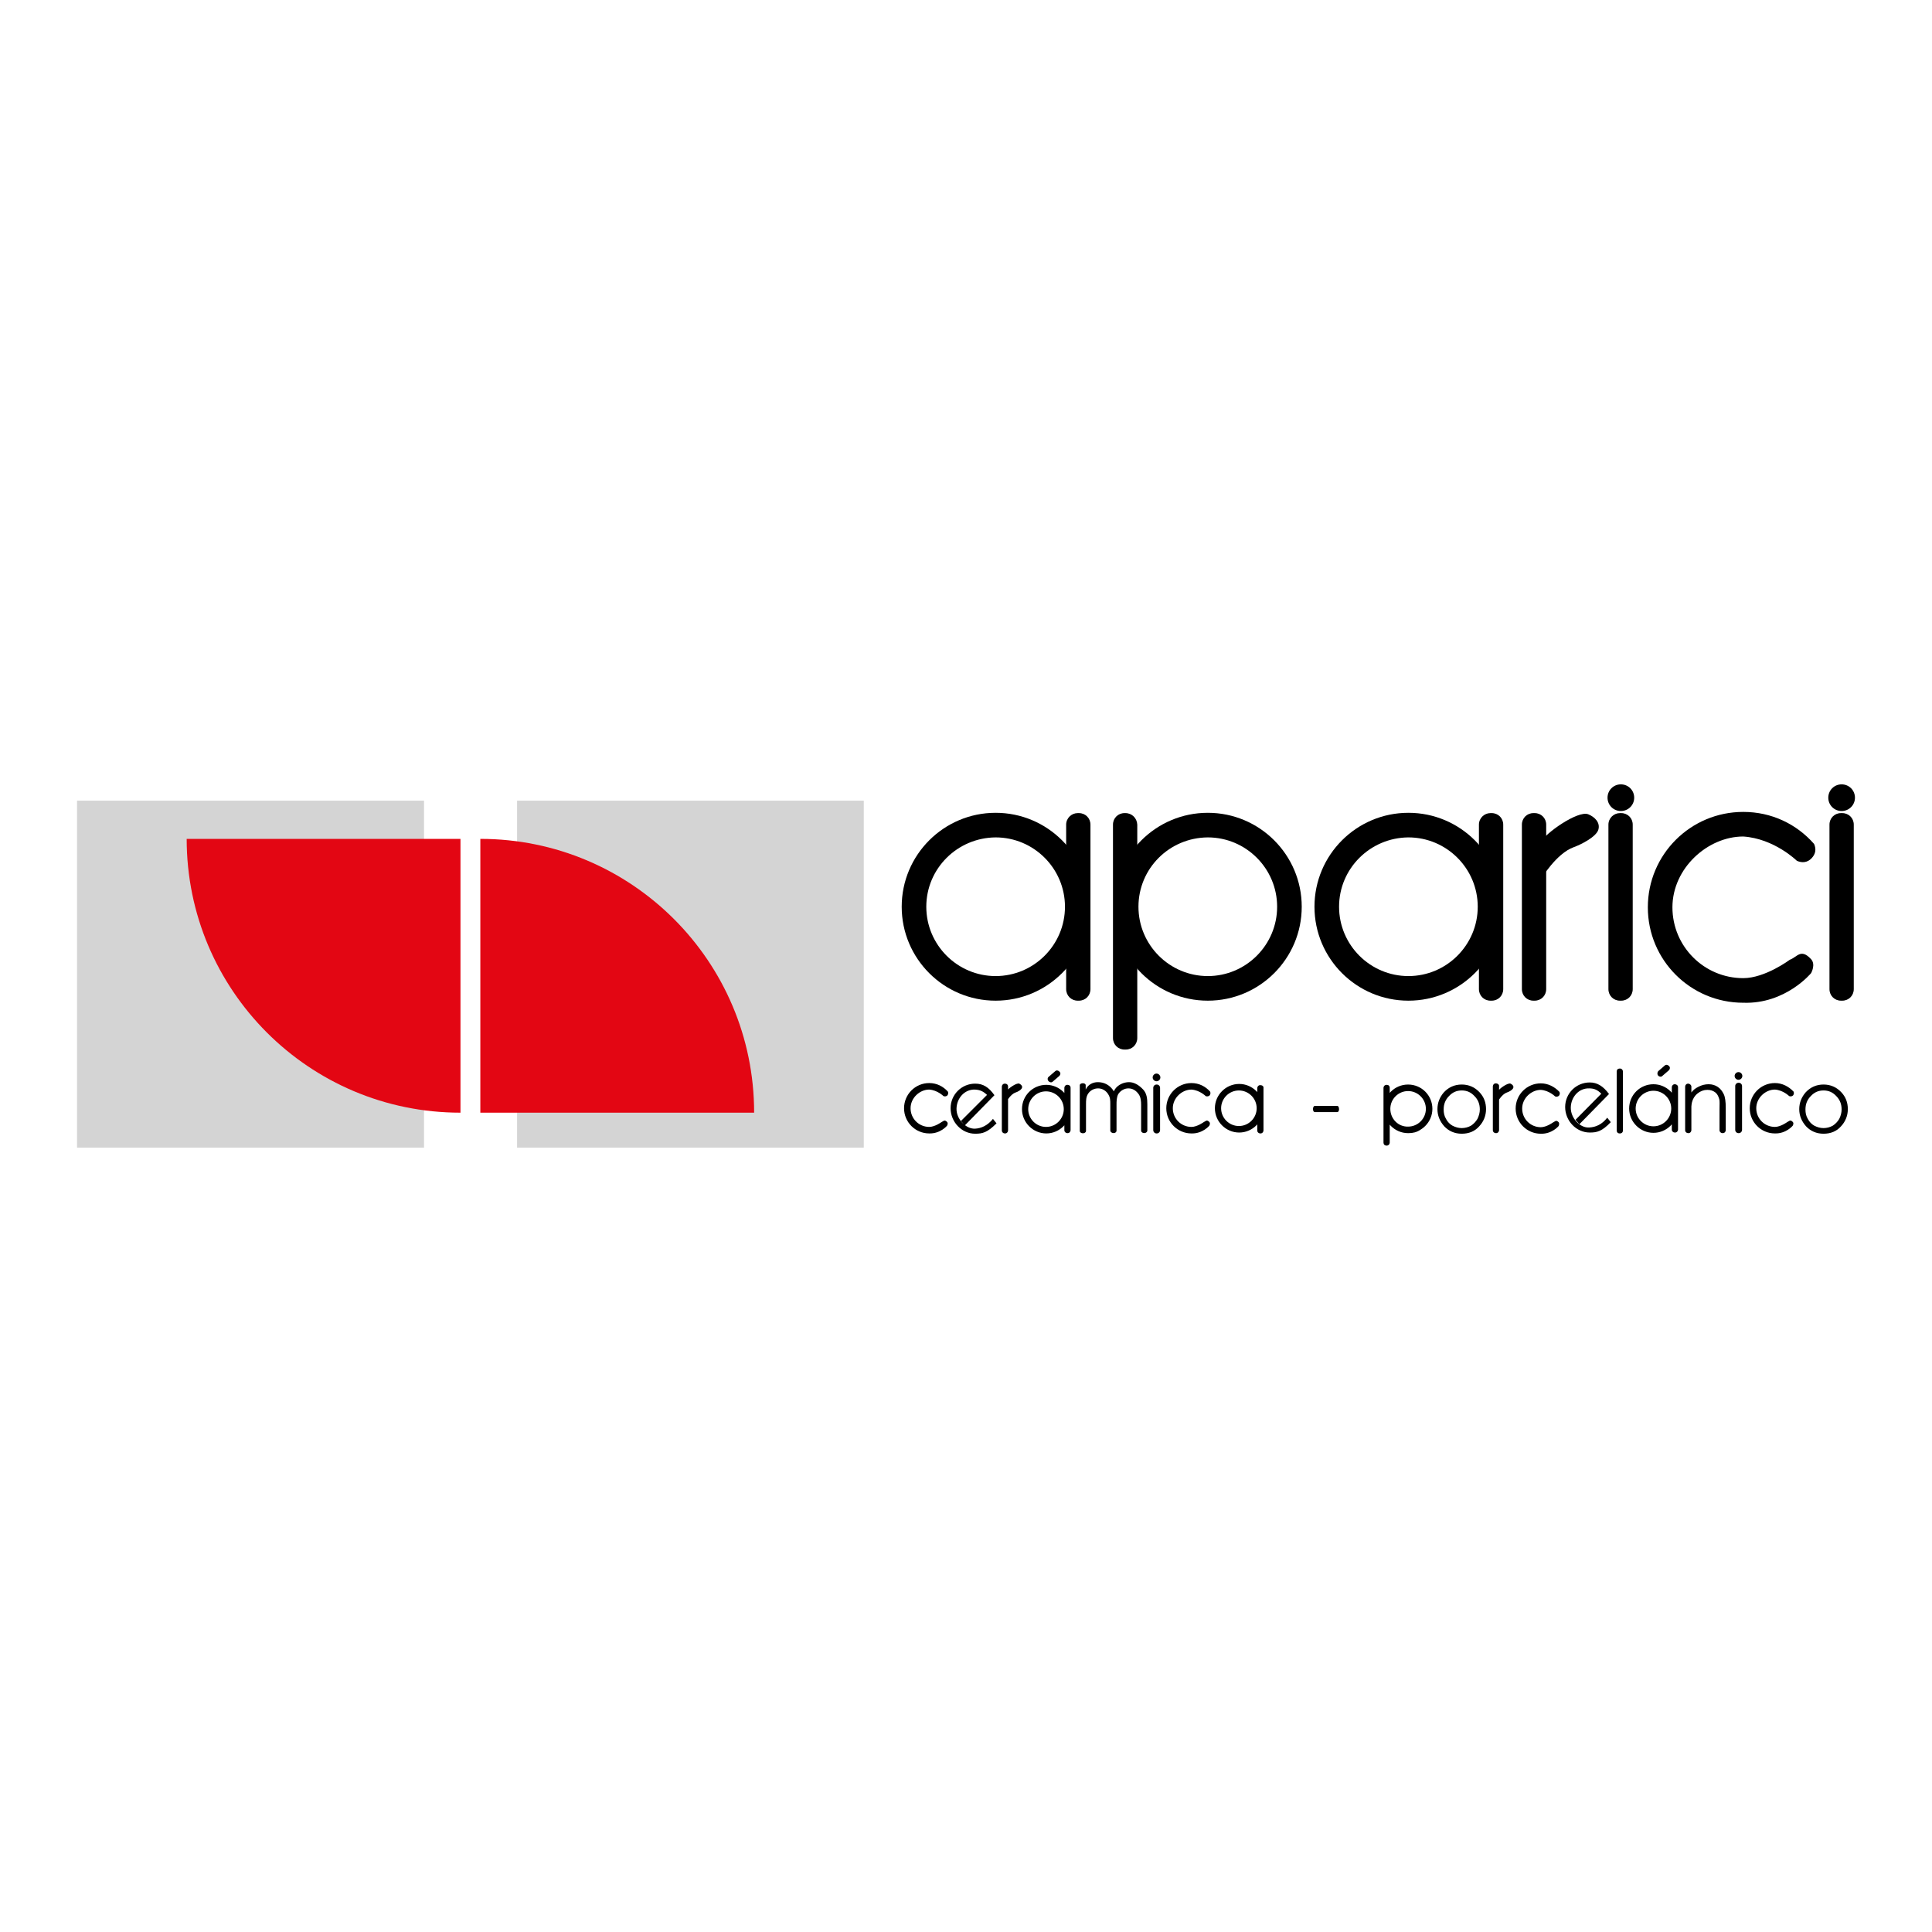 <svg xmlns="http://www.w3.org/2000/svg" id="layer" viewBox="0 0 652 652"><defs><style>      .cls-1 {        fill: #fff;      }      .cls-2 {        fill: #e30613;      }      .cls-3 {        fill: #d4d4d4;      }    </style></defs><rect class="cls-1" width="652" height="652"></rect><g><path class="cls-3" d="m174.5,270.2h117v117.1h-117v-117.1ZM26,387.3h117.1v-117.1H26v117.1Z"></path><path class="cls-2" d="m162.1,283.1c51,0,92.4,41.3,92.4,92.4h-92.4v-92.4Zm-6.7,0H63c0,51,41.3,92.4,92.4,92.4,0,0,0-92.4,0-92.4Z"></path><path d="m379.8,274.4h-.3c-2.2,0-3.9,1.7-3.9,3.9v72c0,2.2,1.7,3.9,3.9,3.9h.4c2.2,0,3.9-1.7,3.9-3.9v-72c-.1-2.2-1.8-3.9-4-3.9"></path><path d="m363.7,274.4h.4c2.2,0,3.9,1.7,3.9,3.9v55.5c0,2.2-1.7,3.9-3.9,3.9h-.4c-2.2,0-3.9-1.7-3.9-3.9v-55.5c0-2.2,1.8-3.9,3.9-3.9"></path><path d="m503,274.4h.4c2.2,0,3.9,1.7,3.9,3.9v55.5c0,2.2-1.7,3.9-3.9,3.9h-.4c-2.2,0-3.9-1.7-3.9-3.9v-55.5c0-2.2,1.8-3.9,3.9-3.9"></path><path d="m546.7,274.4h.4c2.2,0,3.9,1.7,3.9,3.9v55.5c0,2.2-1.7,3.9-3.9,3.9h-.4c-2.2,0-3.9-1.7-3.9-3.9v-55.5c0-2.2,1.8-3.9,3.9-3.9"></path><path d="m621.3,274.4h.4c2.2,0,3.9,1.7,3.9,3.9v55.5c0,2.2-1.7,3.9-3.9,3.9h-.4c-2.2,0-3.9-1.7-3.9-3.9v-55.5c0-2.2,1.7-3.9,3.9-3.9"></path><path d="m611.1,323.6c-3.4-3.6-4.6-.6-7.1.3,0,0-8.3,6.2-15.7,6.2-13.2,0-23.9-10.7-23.9-23.9s11.9-23.9,23.9-23.9c10.5.7,18.1,8.2,18.1,8.2,1.8.8,3.6.6,5-.9,1.3-1.4,1.6-3,.8-4.8-5.9-6.7-14.3-10.8-23.9-10.8-17.8,0-32.2,14.4-32.2,32.2s14.4,32.2,32.2,32.2c14.3.5,22.9-10,22.9-10,0,0,1.7-3-.1-4.8"></path><path d="m517.5,274.4h.4c2.2,0,3.9,1.7,3.9,3.9v55.5c0,2.2-1.7,3.9-3.9,3.9h-.4c-2.2,0-3.9-1.7-3.9-3.9v-55.5c0-2.2,1.7-3.9,3.9-3.9"></path><path d="m519.8,284.4c1.5-3.1,12.7-11,16.2-9.6,2.2.9,4.1,2.8,3.4,5.2s-5.8,5-8.3,5.9c-5.9,2.1-11,10.7-11,10.7l-.3-12.2Z"></path><path d="m384.2,306c0,12.9,10.5,23.4,23.4,23.4s23.4-10.5,23.4-23.4-10.5-23.4-23.4-23.4c-13,.1-23.4,10.5-23.4,23.4m-8.3,0c0-17.5,14.2-31.7,31.7-31.7s31.7,14.2,31.7,31.7-14.2,31.7-31.7,31.7-31.7-14.2-31.7-31.7"></path><path d="m312.6,306c0,12.9,10.5,23.4,23.4,23.4s23.4-10.5,23.4-23.4-10.5-23.4-23.4-23.4c-12.9.1-23.4,10.5-23.4,23.4m-8.3,0c0-17.5,14.2-31.7,31.7-31.7s31.7,14.2,31.7,31.7-14.2,31.7-31.7,31.7-31.7-14.2-31.7-31.7"></path><path d="m451.9,306c0,12.9,10.5,23.4,23.4,23.4s23.4-10.5,23.4-23.4-10.5-23.4-23.4-23.4c-12.9.1-23.4,10.5-23.4,23.4m-8.3,0c0-17.5,14.2-31.7,31.7-31.7s31.7,14.2,31.7,31.7-14.2,31.7-31.7,31.7-31.7-14.2-31.7-31.7"></path><path d="m542.5,269.2c0-2.5,2-4.5,4.5-4.5s4.5,2,4.5,4.5-2,4.5-4.5,4.5-4.5-2-4.5-4.5"></path><path d="m617,269.2c0-2.5,2-4.5,4.5-4.5s4.5,2,4.5,4.5-2,4.5-4.5,4.5-4.5-2-4.5-4.5"></path><path d="m540.4,369.1c-1.3-1.3-2.4-1.8-4.1-1.8-3.5-.1-6.1,2.9-6.2,6.4-.1,3.6,3.1,7,6.2,6.8,2.2-.1,4.3-1,6.1-3.3l1.2,1.5c-3,3.1-4.6,3.5-7.1,3.5-4.6,0-8.3-4-8.3-8.6s3.7-8.3,8.3-8.3c2.5,0,4.5,1.2,6.5,3.9l-10,10.2-1.3-1.5,8.7-8.8Zm-216.1,9.2l1.3,1.5,10-10.2c-2-2.8-3.9-3.9-6.5-3.9-4.6,0-8.3,3.7-8.3,8.3s3.7,8.6,8.3,8.6c2.5,0,4.1-.4,7.2-3.5l-1.2-1.5c-1.8,2.2-3.9,3.2-6.1,3.3-3.1.1-6.3-3.3-6.2-6.8s2.7-6.5,6.2-6.4c1.8.1,2.8.6,4.1,1.8l-8.8,8.8Zm40.1,3.4c.1,1,2,1,2.1,0v-9c0-1.3,0-2.5.7-3.6.8-1.2,2.1-1.8,3.4-1.8,1.4,0,2.7.8,3.4,2,.7,1.1.7,2.1.7,3.3v9c.2,1,2,1.1,2.1,0v-8.7c0-1.2,0-2.6.6-3.7.8-1.2,2.1-1.9,3.4-1.9,1.4,0,2.6.7,3.5,2,.7,1,.8,2.4.8,3.6v8.7c.1,1,1.9,1.1,2.1,0v-8.9c0-2-.2-3.7-1.4-5-1.5-1.6-3.1-2.5-4.8-2.5-1.8,0-3.8.9-4.8,2.5l-.3.6c-.1-.2-.3-.4-.4-.6-1.2-1.6-2.9-2.5-5-2.5-1.7,0-3.3.8-4.1,2.5v-1.5c-.1-.9-1.9-.8-2,0v16.1-.6Zm111-15.5c-2.2,0-4.1.8-5.6,2.3s-2.3,3.5-2.3,5.8c0,1.5.3,2.9,1,4.1s1.7,2.2,2.9,2.9c1.3.7,2.6,1.1,4,1.1s2.7-.3,3.9-1.1c1.2-.7,2.2-1.7,2.9-3,.7-1.3,1.1-2.6,1.1-4s-.4-2.8-1.1-4c-.7-1.3-1.7-2.3-2.9-3-1.2-.8-2.5-1.1-3.9-1.1m-6.2,8c0-3.3,2.7-6,6-6s6,2.7,6,6-2.7,6-6,6c-3.3.1-6-2.6-6-6m24.1-6.2c1.7,0,3.1.6,4.3,1.9,1.2,1.2,1.8,2.7,1.8,4.5,0,1.1-.3,2.2-.8,3.2-.6,1-1.3,1.7-2.2,2.3-.9.5-2,.8-3.1.8s-2.1-.3-3.1-.8c-.9-.5-1.7-1.3-2.2-2.3-.6-1-.8-2-.8-3.2,0-1.8.6-3.3,1.8-4.5,1.2-1.3,2.6-1.9,4.3-1.9m0-2c-2.4,0-4.4.9-6,2.6-1.4,1.6-2.2,3.5-2.2,5.7s.8,4.1,2.3,5.8c1.5,1.6,3.5,2.5,5.9,2.5s4.4-.8,5.9-2.5c1.5-1.6,2.3-3.6,2.3-5.8s-.7-4.1-2.2-5.7c-1.6-1.7-3.6-2.6-6-2.6m75.4,14.6h2v-4.3c0-2.1.1-3.5.3-4.3.3-1.2.9-2.2,1.9-3s2.1-1.2,3.3-1.2c1.1,0,1.9.3,2.6.8s1.1,1.3,1.4,2.3c.2.6.1,1.8.1,3.6v4.9h2.1v-5.5c0-2.1-.2-3.7-.7-4.7s-1.1-1.8-2-2.4-1.9-.9-3.1-.9-2.3.3-3.3.8-1.8,1-2.6,2.1v-1h-2v12.8h0Zm46.7-12.6c1.7,0,3.1.6,4.3,1.9,1.2,1.2,1.8,2.7,1.8,4.5,0,1.1-.3,2.2-.8,3.2-.6,1-1.3,1.7-2.2,2.3-.9.5-2,.8-3.1.8s-2.1-.3-3.1-.8c-.9-.5-1.7-1.3-2.2-2.3-.6-1-.8-2-.8-3.2,0-1.8.6-3.3,1.8-4.5,1.2-1.3,2.6-1.9,4.3-1.9m0-2c-2.4,0-4.4.9-6,2.6-1.4,1.6-2.2,3.5-2.2,5.7s.8,4.1,2.3,5.8c1.5,1.6,3.5,2.5,5.9,2.5s4.4-.8,5.9-2.5c1.5-1.6,2.3-3.6,2.3-5.8s-.7-4.1-2.2-5.7c-1.6-1.7-3.6-2.6-6-2.6m-111.6,15c0,.6.4,1,1,1,.5,0,1-.5,1-1v-13.6c0-.6-.4-1-1-1-.5,0-1,.5-1,1v13.6Zm61.4-15.1c-.6,0-1,.5-1,1v14.3c0,.6.5,1,1,1h.1c.6,0,1-.5,1-1v-14.3c0-.6-.5-1-1.1-1h0m-13.2,8.2c0-3.3,2.7-6,6-6s6,2.7,6,6-2.7,6-6,6-6-2.7-6-6m-2.2,0c0,4.5,3.7,8.2,8.2,8.2s8.2-3.7,8.2-8.2-3.7-8.2-8.2-8.2c-4.5,0-8.2,3.6-8.2,8.2m55.2,4.5c-.9-.9-1.2-.2-1.9.1,0,0-2.2,1.6-4.1,1.6-3.5,0-6.3-2.8-6.3-6.3s3.1-6.3,6.3-6.3c2.8.2,4.8,2.2,4.8,2.2.5.2.9.1,1.3-.2.3-.4.4-.8.2-1.3-1.6-1.7-3.8-2.9-6.3-2.9-4.7,0-8.5,3.8-8.5,8.5s3.8,8.5,8.5,8.5c3.8.1,6-2.6,6-2.6,0,0,.5-.8,0-1.3m-79,.1c-.9-.9-1.2-.2-1.9.1,0,0-2.2,1.6-4.1,1.6-3.5,0-6.3-2.8-6.3-6.3s3.1-6.3,6.3-6.3c2.8.2,4.8,2.2,4.8,2.2.5.2.9.1,1.3-.2.3-.4.4-.8.2-1.3-1.6-1.7-3.8-2.9-6.3-2.9-4.7,0-8.5,3.8-8.5,8.5s3.8,8.5,8.5,8.5c3.8.1,6-2.6,6-2.6,0,0,.4-.8,0-1.3m60.8-13.3h-.1c-.6,0-1.1.5-1.1,1.1v14.8c0,.6.5,1.1,1.1,1.1h.1c.6,0,1.1-.5,1.1-1.1v-14.8c0-.6-.5-1.1-1.1-1.1m1.2-2.3c0-.7-.6-1.3-1.3-1.3s-1.3.6-1.3,1.3.6,1.3,1.3,1.3c.7,0,1.3-.6,1.3-1.3m-120,3h0c-.7,0-1.1.5-1.1,1v18.5c0,.6.4,1,1,1h.1c.6,0,1-.5,1-1v-18.5c0-.6-.4-1-1-1m-1,8.1c0,4.5,3.7,8.2,8.2,8.2s8.2-3.7,8.2-8.2-3.6-8.2-8.2-8.2-8.2,3.7-8.2,8.2m2.2,0c0-3.3,2.7-6,6-6s6,2.7,6,6-2.7,6-6,6c-3.3.1-6-2.6-6-6m35.6-8.6c-.6,0-1,.5-1,1v14.8c0,.6.5,1,1,1h.1c.6,0,1-.5,1-1v-14.8c.1-.5-.4-1-1.1-1h0m.8,5.9s1.4-2.3,2.9-2.8c.7-.2,2-.9,2.2-1.6.2-.6-.3-1.1-.9-1.4-.9-.4-3.9,1.7-4.3,2.6l.1,3.2Zm40,10c0,.6.4,1,1,1h.1c.6,0,1-.4,1-1v-19.9c0-.5-.4-1-1-1h-.1c-.6,0-1,.4-1,1v19.9Zm24.1-15.8c-.6,0-1,.5-1,1v14.7c0,.6.5,1,1,1h.1c.6,0,1-.5,1-1v-14.7c0-.5-.5-1-1.1-1h0m11.6,12.2c-.6,0-1,.8-1,1.4v2.1c0,.6.5,1,1,1h.1c.6,0,1-.5,1-1v-2.1c0-.6-.5-1-1-1h-.1v-.4Zm-21.7-14.9c.4.4,1,.5,1.4.1l2.2-1.9c.4-.4.5-1,.1-1.4l-.1-.1c-.4-.4-1-.5-1.4-.1l-2.2,1.9c-.3.4-.4,1,0,1.5h0m-205.7,1.9c.4.4,1,.5,1.4.1l2.2-1.9c.4-.4.5-1,.1-1.4l-.1-.1c-.4-.4-1-.5-1.4-.1l-2.2,1.9c-.4.3-.5,1,0,1.5h0m6.3,1.2c-.6,0-1,.5-1,1v14.3c0,.6.5,1,1,1h.1c.6,0,1-.5,1-1v-14.3c0-.6-.4-1-1.1-1h0m-13.2,8.2c0-3.3,2.7-6,6-6s6,2.7,6,6-2.7,6-6,6-6-2.7-6-6m-2.1,0c0,4.5,3.7,8.2,8.2,8.2s8.2-3.7,8.2-8.2-3.7-8.2-8.2-8.2-8.2,3.6-8.2,8.2m80.4-8.1c-.6,0-1,.5-1,1v14.3c0,.6.5,1,1,1h.1c.6,0,1-.5,1-1v-14.3c.1-.6-.4-1-1.1-1h0m-13.2,7.8c0-3.3,2.7-6,6-6s6,2.7,6,6-2.7,6-6,6-6-2.7-6-6m-2.1,0c0,4.5,3.7,8.2,8.2,8.2s8.2-3.7,8.2-8.2-3.7-8.2-8.2-8.2-8.2,3.7-8.2,8.2m-19.6-8h-.1c-.6,0-1.1.5-1.1,1.1v14.3c0,.6.5,1.1,1.1,1.1h.1c.6,0,1.1-.5,1.1-1.1v-14.3c0-.6-.5-1.1-1.1-1.1m1.2-2.4c0-.7-.6-1.3-1.3-1.3s-1.3.6-1.3,1.3.6,1.3,1.3,1.3c.7,0,1.3-.6,1.3-1.3m-52.5,2.1c-.6,0-1,.5-1,1v14.8c0,.6.5,1,1,1h.1c.6,0,1-.5,1-1v-14.8c0-.6-.4-1-1.1-1h0m.7,5.8s1.4-2.3,2.9-2.8c.7-.2,2-.9,2.2-1.6.2-.6-.3-1.1-.9-1.4-.9-.4-3.9,1.7-4.3,2.6l.1,3.2Zm-20.2,7.1c-.9-.9-1.2-.2-1.9.1,0,0-2.2,1.6-4.1,1.6-3.5,0-6.3-2.8-6.3-6.3s3.1-6.3,6.3-6.3c2.8.2,4.8,2.2,4.8,2.2.5.2.9.1,1.3-.2.3-.4.4-.8.2-1.3-1.6-1.8-3.8-2.9-6.3-2.9-4.7,0-8.5,3.8-8.5,8.5s3.8,8.5,8.5,8.5c3.8.1,6-2.6,6-2.6,0,0,.5-.8,0-1.3m88.5,0c-.9-.9-1.2-.2-1.9.1,0,0-2.2,1.6-4.1,1.6-3.5,0-6.3-2.8-6.3-6.3s3.1-6.3,6.3-6.3c2.8.2,4.8,2.2,4.8,2.2.5.2.9.1,1.3-.2.3-.4.4-.8.2-1.3-1.6-1.8-3.8-2.9-6.3-2.9-4.7,0-8.5,3.8-8.5,8.5s3.8,8.5,8.5,8.5c3.8.1,6-2.6,6-2.6,0,0,.5-.8,0-1.3m43.8-4.3h0c0-.7-.3-1.1-.6-1.1h-7.6c-.3,0-.6.5-.6,1v.1c0,.6.3,1,.6,1h7.6c.4,0,.6-.5.6-1"></path></g></svg>